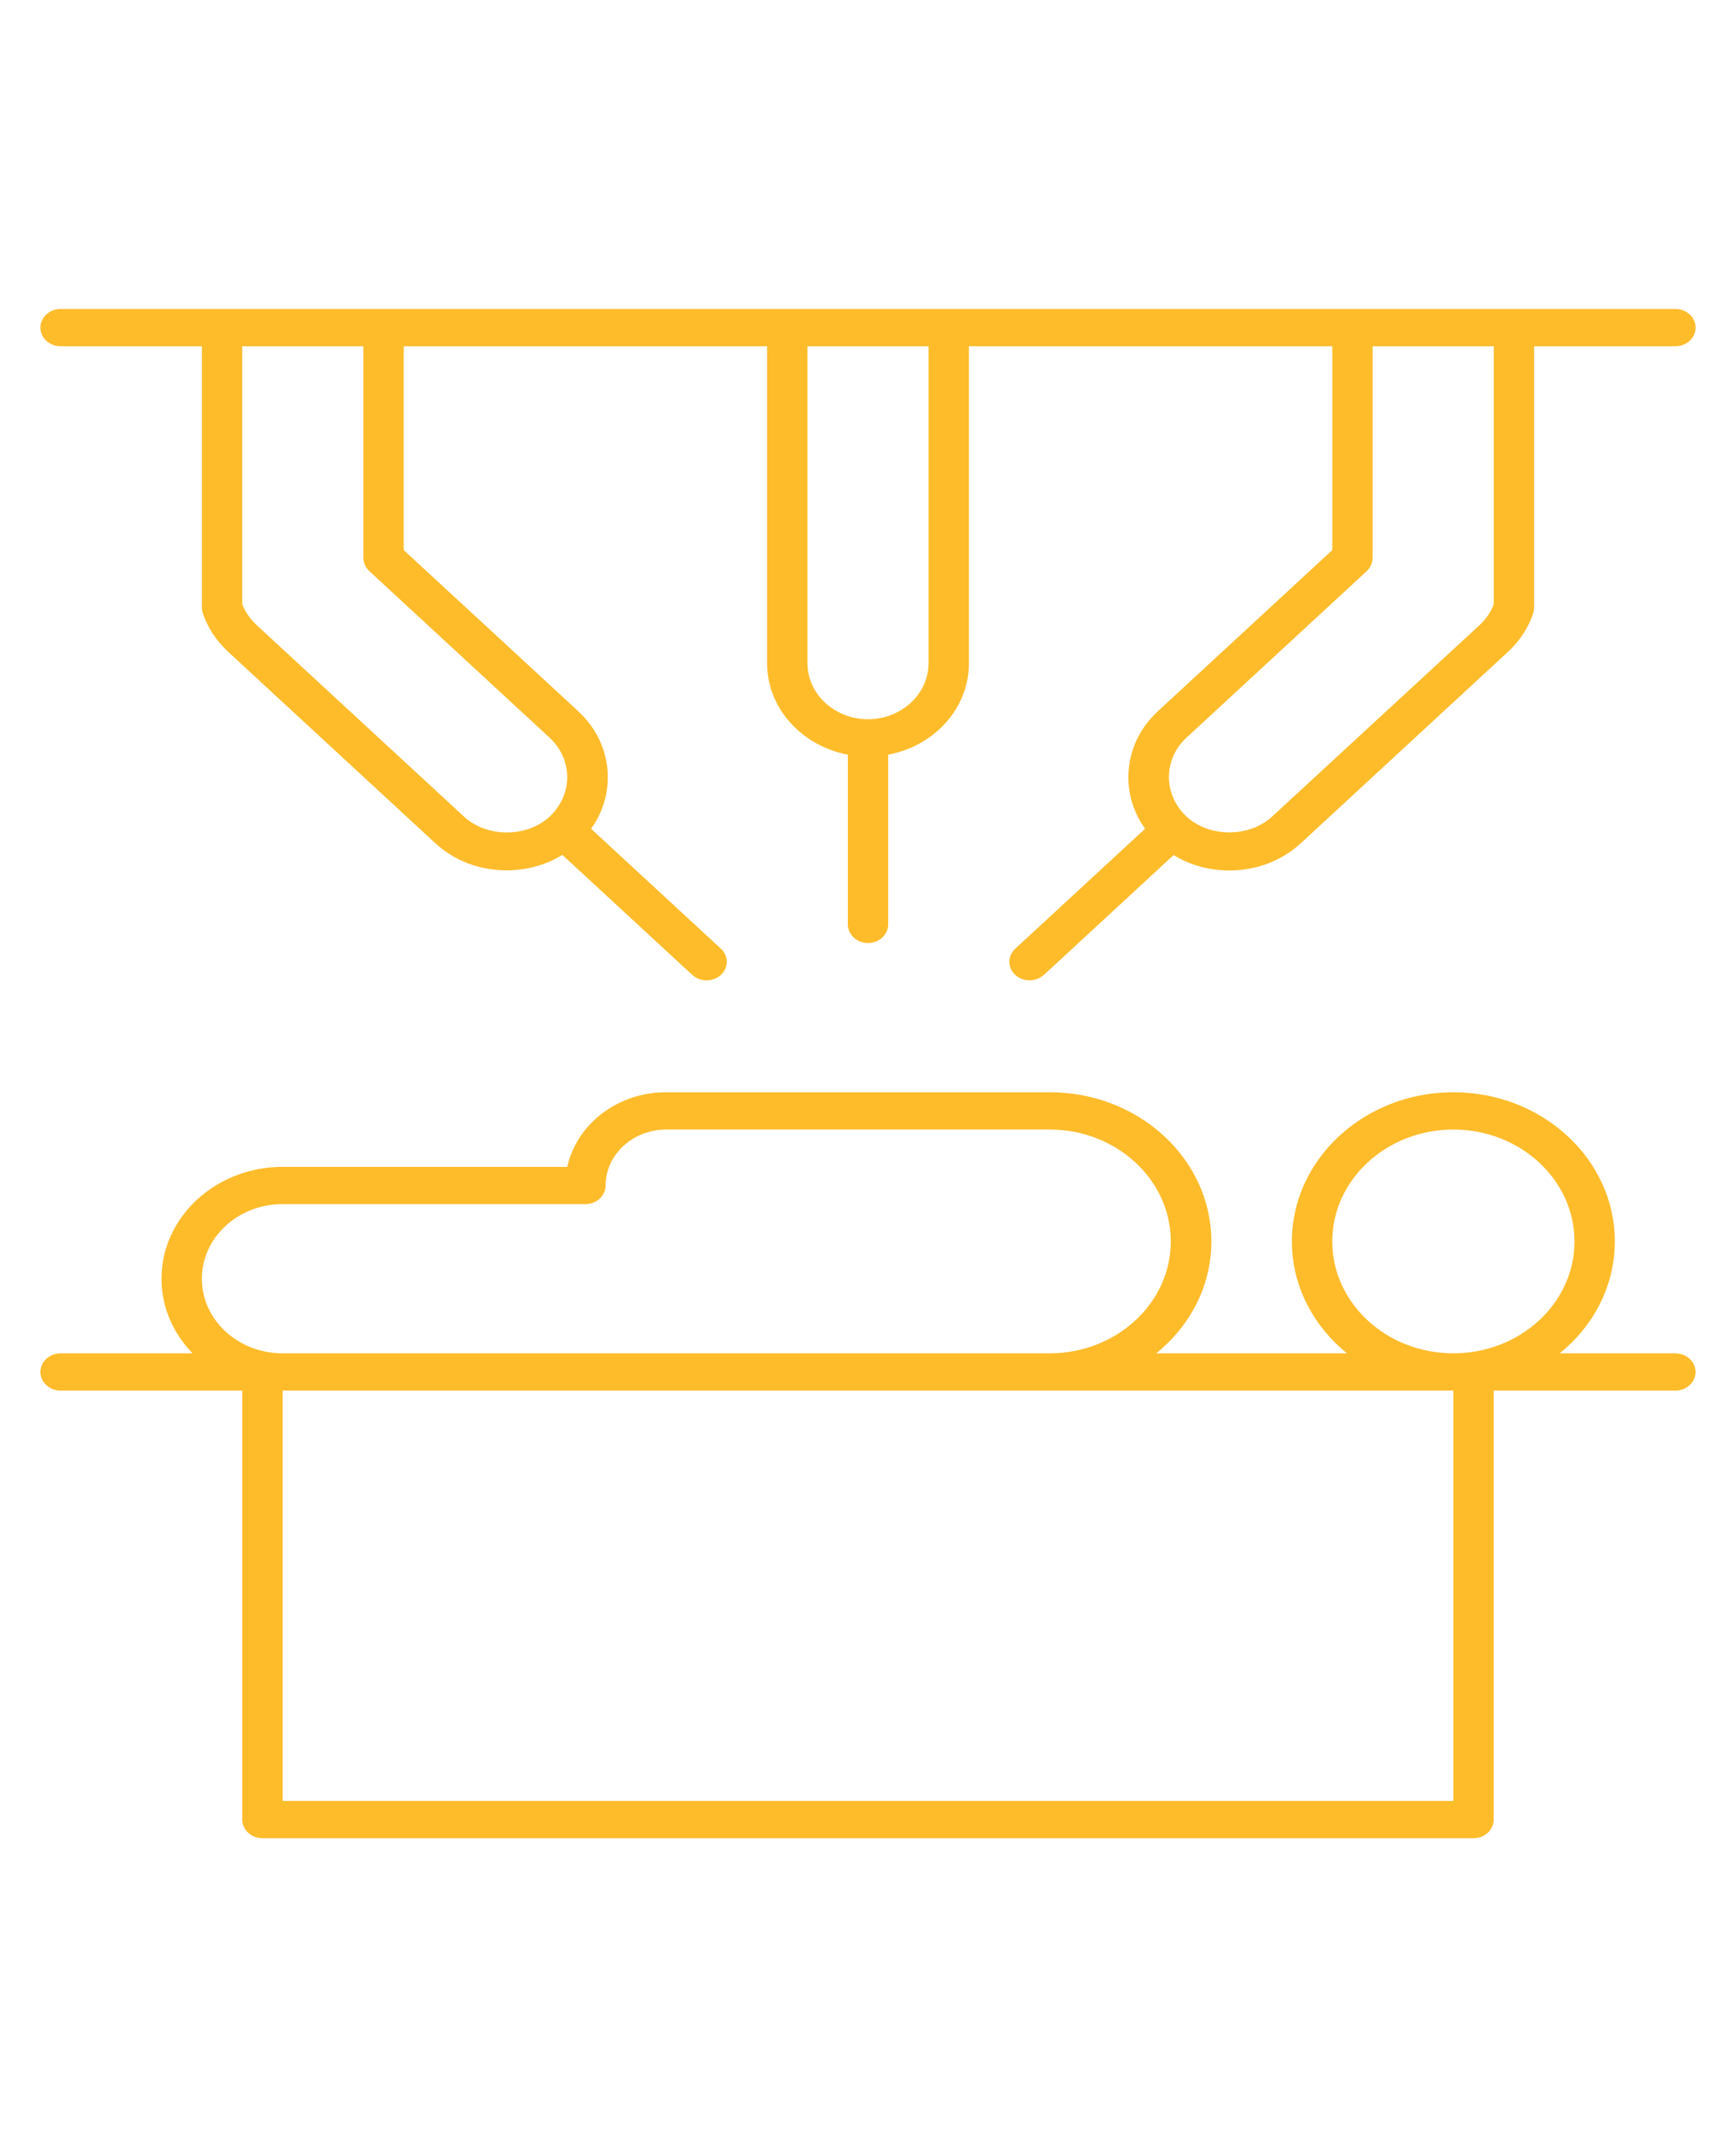 <?xml version="1.0" encoding="UTF-8" standalone="no"?> <svg xmlns:inkscape="http://www.inkscape.org/namespaces/inkscape" xmlns:sodipodi="http://sodipodi.sourceforge.net/DTD/sodipodi-0.dtd" xmlns="http://www.w3.org/2000/svg" xmlns:svg="http://www.w3.org/2000/svg" version="1.1" viewBox="-5.0 -10.0 110.0 135.0" id="svg2" sodipodi:docname="Robot Surgery.svg" inkscape:export-filename="noun-robotic-surgery-7012309.svg" inkscape:export-xdpi="96" inkscape:export-ydpi="96" inkscape:version="1.3.2 (091e20e, 2023-11-25)"><defs id="defs2"></defs><path d="m 101.161,75.729 h -7.33 c 2.138,-1.735 3.492,-4.264 3.492,-7.088 0,-5.21 -4.591,-9.451 -10.232,-9.451 -5.641,0 -10.232,4.241 -10.232,9.451 0,2.824 1.354,5.353 3.492,7.088 H 68.266 c 2.138,-1.735 3.492,-4.264 3.492,-7.088 0,-5.21 -4.591,-9.451 -10.232,-9.451 H 37.209 c -3.098,0 -5.666,2.031 -6.265,4.726 H 12.907 c -4.232,0 -7.674,3.18 -7.674,7.088 0,1.818 0.754,3.475 1.969,4.726 h -8.364 c -0.704,0 -1.279,0.531 -1.279,1.181 0,0.651 0.575,1.181 1.279,1.181 H 10.349 v 27.172 c 0,0.651 0.575,1.181 1.279,1.181 h 76.742 c 0.704,0 1.279,-0.531 1.279,-1.181 V 78.092 h 11.511 c 0.704,0 1.279,-0.531 1.279,-1.181 0,-0.651 -0.575,-1.181 -1.279,-1.181 z M 79.418,68.641 c 0,-3.909 3.442,-7.088 7.674,-7.088 4.232,0 7.674,3.18 7.674,7.088 0,3.909 -3.442,7.088 -7.674,7.088 -4.232,0 -7.674,-3.18 -7.674,-7.088 z M 12.908,66.278 h 19.186 c 0.704,0 1.279,-0.531 1.279,-1.181 0,-1.947 1.729,-3.544 3.837,-3.544 h 24.302 c 4.232,0 7.674,3.18 7.674,7.088 0,3.909 -3.442,7.088 -7.674,7.088 H 12.908 c -2.828,0 -5.116,-2.114 -5.116,-4.726 0,-2.612 2.288,-4.726 5.116,-4.726 z m 74.184,37.804 H 12.908 V 78.092 H 87.092 Z M -1.161,11.935 h 8.953 v 16.539 c 0,0.12 0.025,0.235 0.05,0.355 0.32,0.932 0.859,1.758 1.599,2.446 L 22.576,43.408 c 1.204,1.112 2.813,1.726 4.527,1.726 1.279,0 2.493,-0.341 3.532,-0.978 l 8.224,7.596 c 0.255,0.231 0.575,0.351 0.909,0.351 0.335,0 0.655,-0.12 0.909,-0.341 0.5,-0.461 0.5,-1.204 0,-1.666 l -8.224,-7.596 c 0.689,-0.955 1.059,-2.081 1.059,-3.263 0,-1.583 -0.664,-3.06 -1.869,-4.181 L 20.583,24.847 V 11.935 h 23.023 v 20.083 c 0,2.847 2.198,5.233 5.116,5.787 v 10.752 c 0,0.651 0.575,1.181 1.279,1.181 0.704,0 1.279,-0.531 1.279,-1.181 V 37.805 c 2.918,-0.545 5.116,-2.93 5.116,-5.787 V 11.935 H 79.418 V 24.847 L 68.367,35.055 c -1.204,1.112 -1.869,2.598 -1.869,4.181 0,1.181 0.37,2.303 1.059,3.263 l -8.224,7.596 c -0.5,0.461 -0.5,1.204 0,1.666 0.245,0.222 0.565,0.341 0.899,0.341 0.335,0 0.655,-0.12 0.909,-0.341 l 8.224,-7.596 c 1.034,0.637 2.253,0.978 3.532,0.978 1.714,0 3.312,-0.614 4.527,-1.726 l 13.136,-12.133 c 0.739,-0.683 1.279,-1.514 1.599,-2.446 0.025,-0.129 0.05,-0.245 0.05,-0.365 V 11.935 h 8.953 c 0.704,0 1.279,-0.531 1.279,-1.181 0,-0.651 -0.575,-1.181 -1.279,-1.181 H -1.16 c -0.704,0 -1.279,0.531 -1.279,1.181 0,0.651 0.575,1.181 1.279,1.181 z m 90.811,0 v 16.35 c -0.19,0.498 -0.5,0.946 -0.909,1.324 l -13.136,12.119 c -1.444,1.334 -3.977,1.334 -5.421,0 -0.714,-0.674 -1.114,-1.56 -1.114,-2.506 0,-0.946 0.395,-1.841 1.124,-2.506 l 11.421,-10.549 c 0.22,-0.222 0.36,-0.526 0.36,-0.835 V 11.935 Z m -35.813,0 v 20.083 c 0,1.947 -1.729,3.544 -3.837,3.544 -2.108,0 -3.837,-1.597 -3.837,-3.544 V 11.935 Z m -35.813,0 v 13.397 c 0,0.318 0.14,0.614 0.37,0.84 l 11.421,10.549 c 0.729,0.674 1.124,1.56 1.124,2.506 0,0.946 -0.395,1.832 -1.114,2.506 -1.444,1.334 -3.977,1.334 -5.421,0 L 11.26,29.596 C 10.85,29.218 10.555,28.779 10.35,28.286 V 11.935 Z" id="path1" style="fill:#febc2b;fill-opacity:1;stroke-width:1.229" inkscape:export-filename="Chirurgie robot" inkscape:export-xdpi="96" inkscape:export-ydpi="96"></path></svg> 